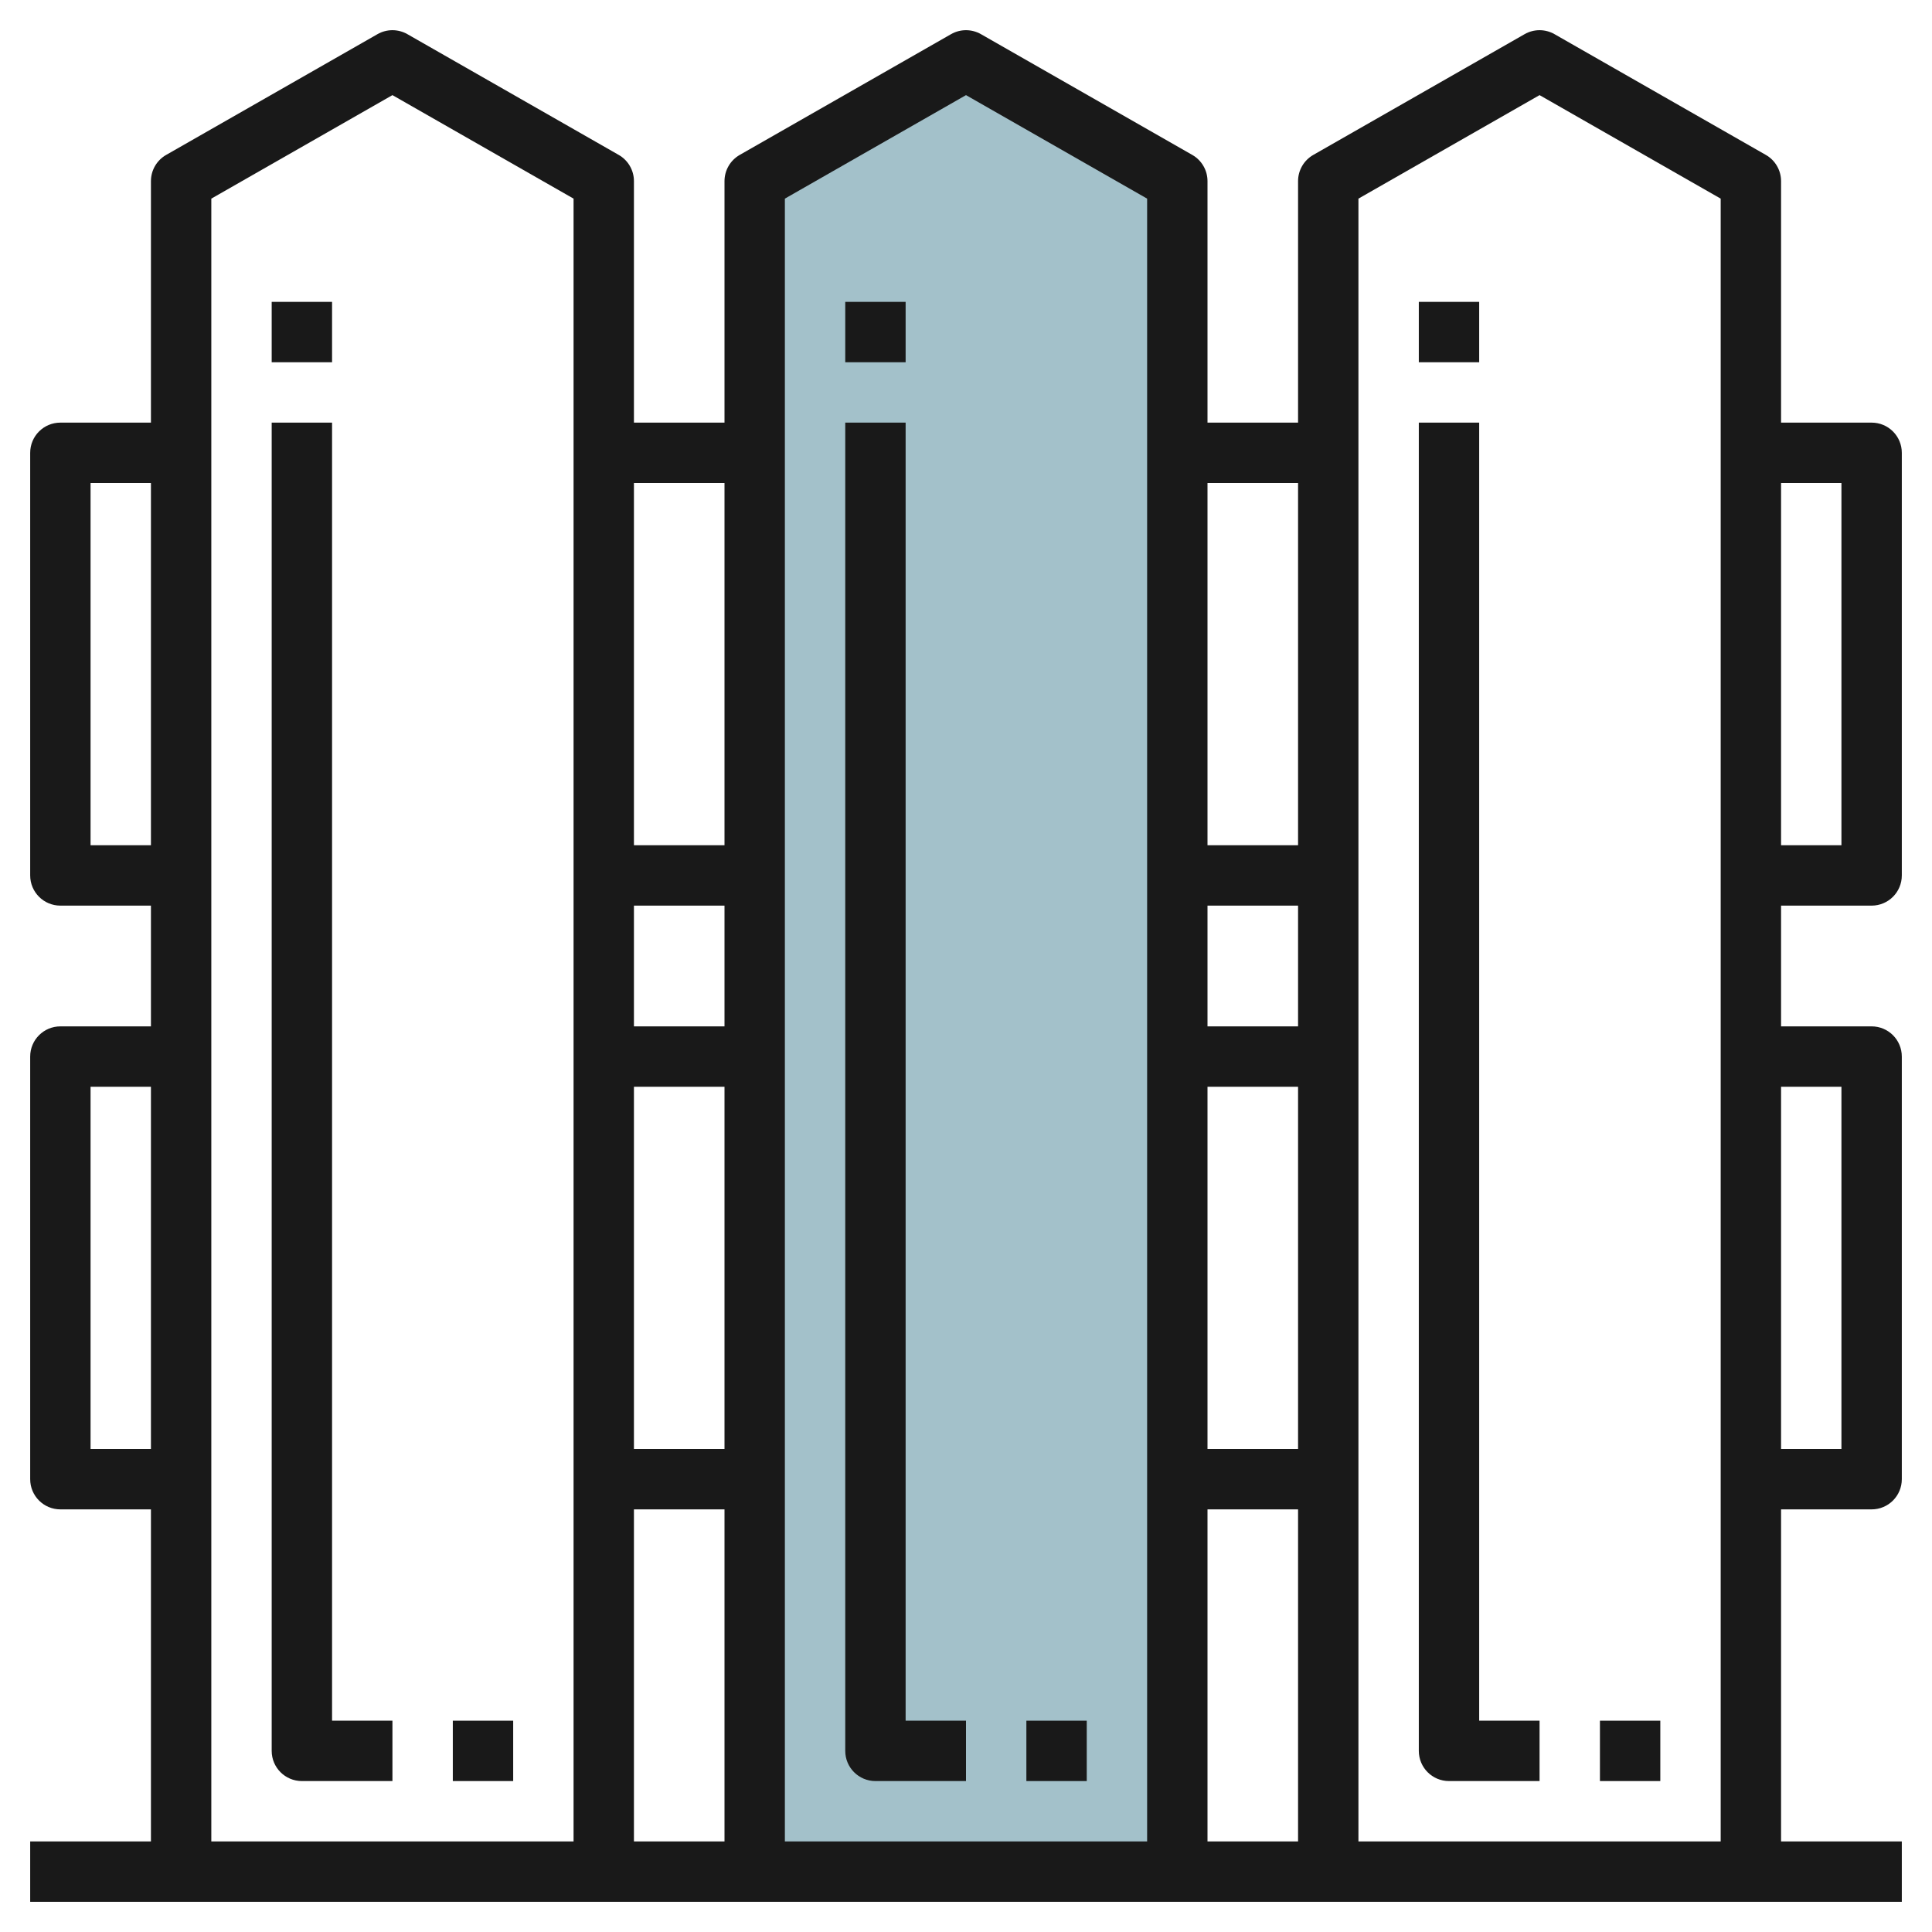 <svg id="Layer_3" enable-background="new 0 0 64 64" height="512" viewBox="0 0 64 64" width="512" xmlns="http://www.w3.org/2000/svg"><g><path d="m25 62v-56l7-4 7 4v56" fill="#a3c1ca"/><g fill="#191919"><path d="m62 14h-3v-8c0-.358-.192-.69-.504-.868l-7-4c-.308-.176-.685-.176-.992 0l-7 4c-.312.178-.504.51-.504.868v8h-3v-8c0-.358-.192-.69-.504-.868l-7-4c-.308-.176-.685-.176-.992 0l-7 4c-.312.178-.504.51-.504.868v8h-3v-8c0-.358-.192-.69-.504-.868l-7-4c-.308-.176-.685-.176-.992 0l-7 4c-.312.178-.504.51-.504.868v8h-3c-.552 0-1 .447-1 1v14c0 .553.448 1 1 1h3v4h-3c-.552 0-1 .447-1 1v14c0 .553.448 1 1 1h3v11h-4v2h62v-2h-4v-11h3c.552 0 1-.447 1-1v-14c0-.553-.448-1-1-1h-3v-4h3c.552 0 1-.447 1-1v-14c0-.553-.448-1-1-1zm-57 34h-2v-12h2zm0-20h-2v-12h2zm14 33h-12v-54.42l6-3.429 6 3.429zm5 0h-3v-11h3zm0-13h-3v-12h3zm0-14h-3v-4h3zm0-6h-3v-12h3zm14 33h-12v-54.42l6-3.429 6 3.429zm5 0h-3v-11h3zm0-13h-3v-12h3zm0-14h-3v-4h3zm0-6h-3v-12h3zm14 33h-12v-54.42l6-3.429 6 3.429zm4-25v12h-2v-12zm0-8h-2v-12h2z"/><path d="m15 57h2v2h-2z"/><path d="m11 14h-2v44c0 .553.448 1 1 1h3v-2h-2z"/><path d="m9 10h2v2h-2z"/><path d="m34 57h2v2h-2z"/><path d="m30 14h-2v44c0 .553.448 1 1 1h3v-2h-2z"/><path d="m28 10h2v2h-2z"/><path d="m53 57h2v2h-2z"/><path d="m49 14h-2v44c0 .553.448 1 1 1h3v-2h-2z"/><path d="m47 10h2v2h-2z"/></g></g></svg>